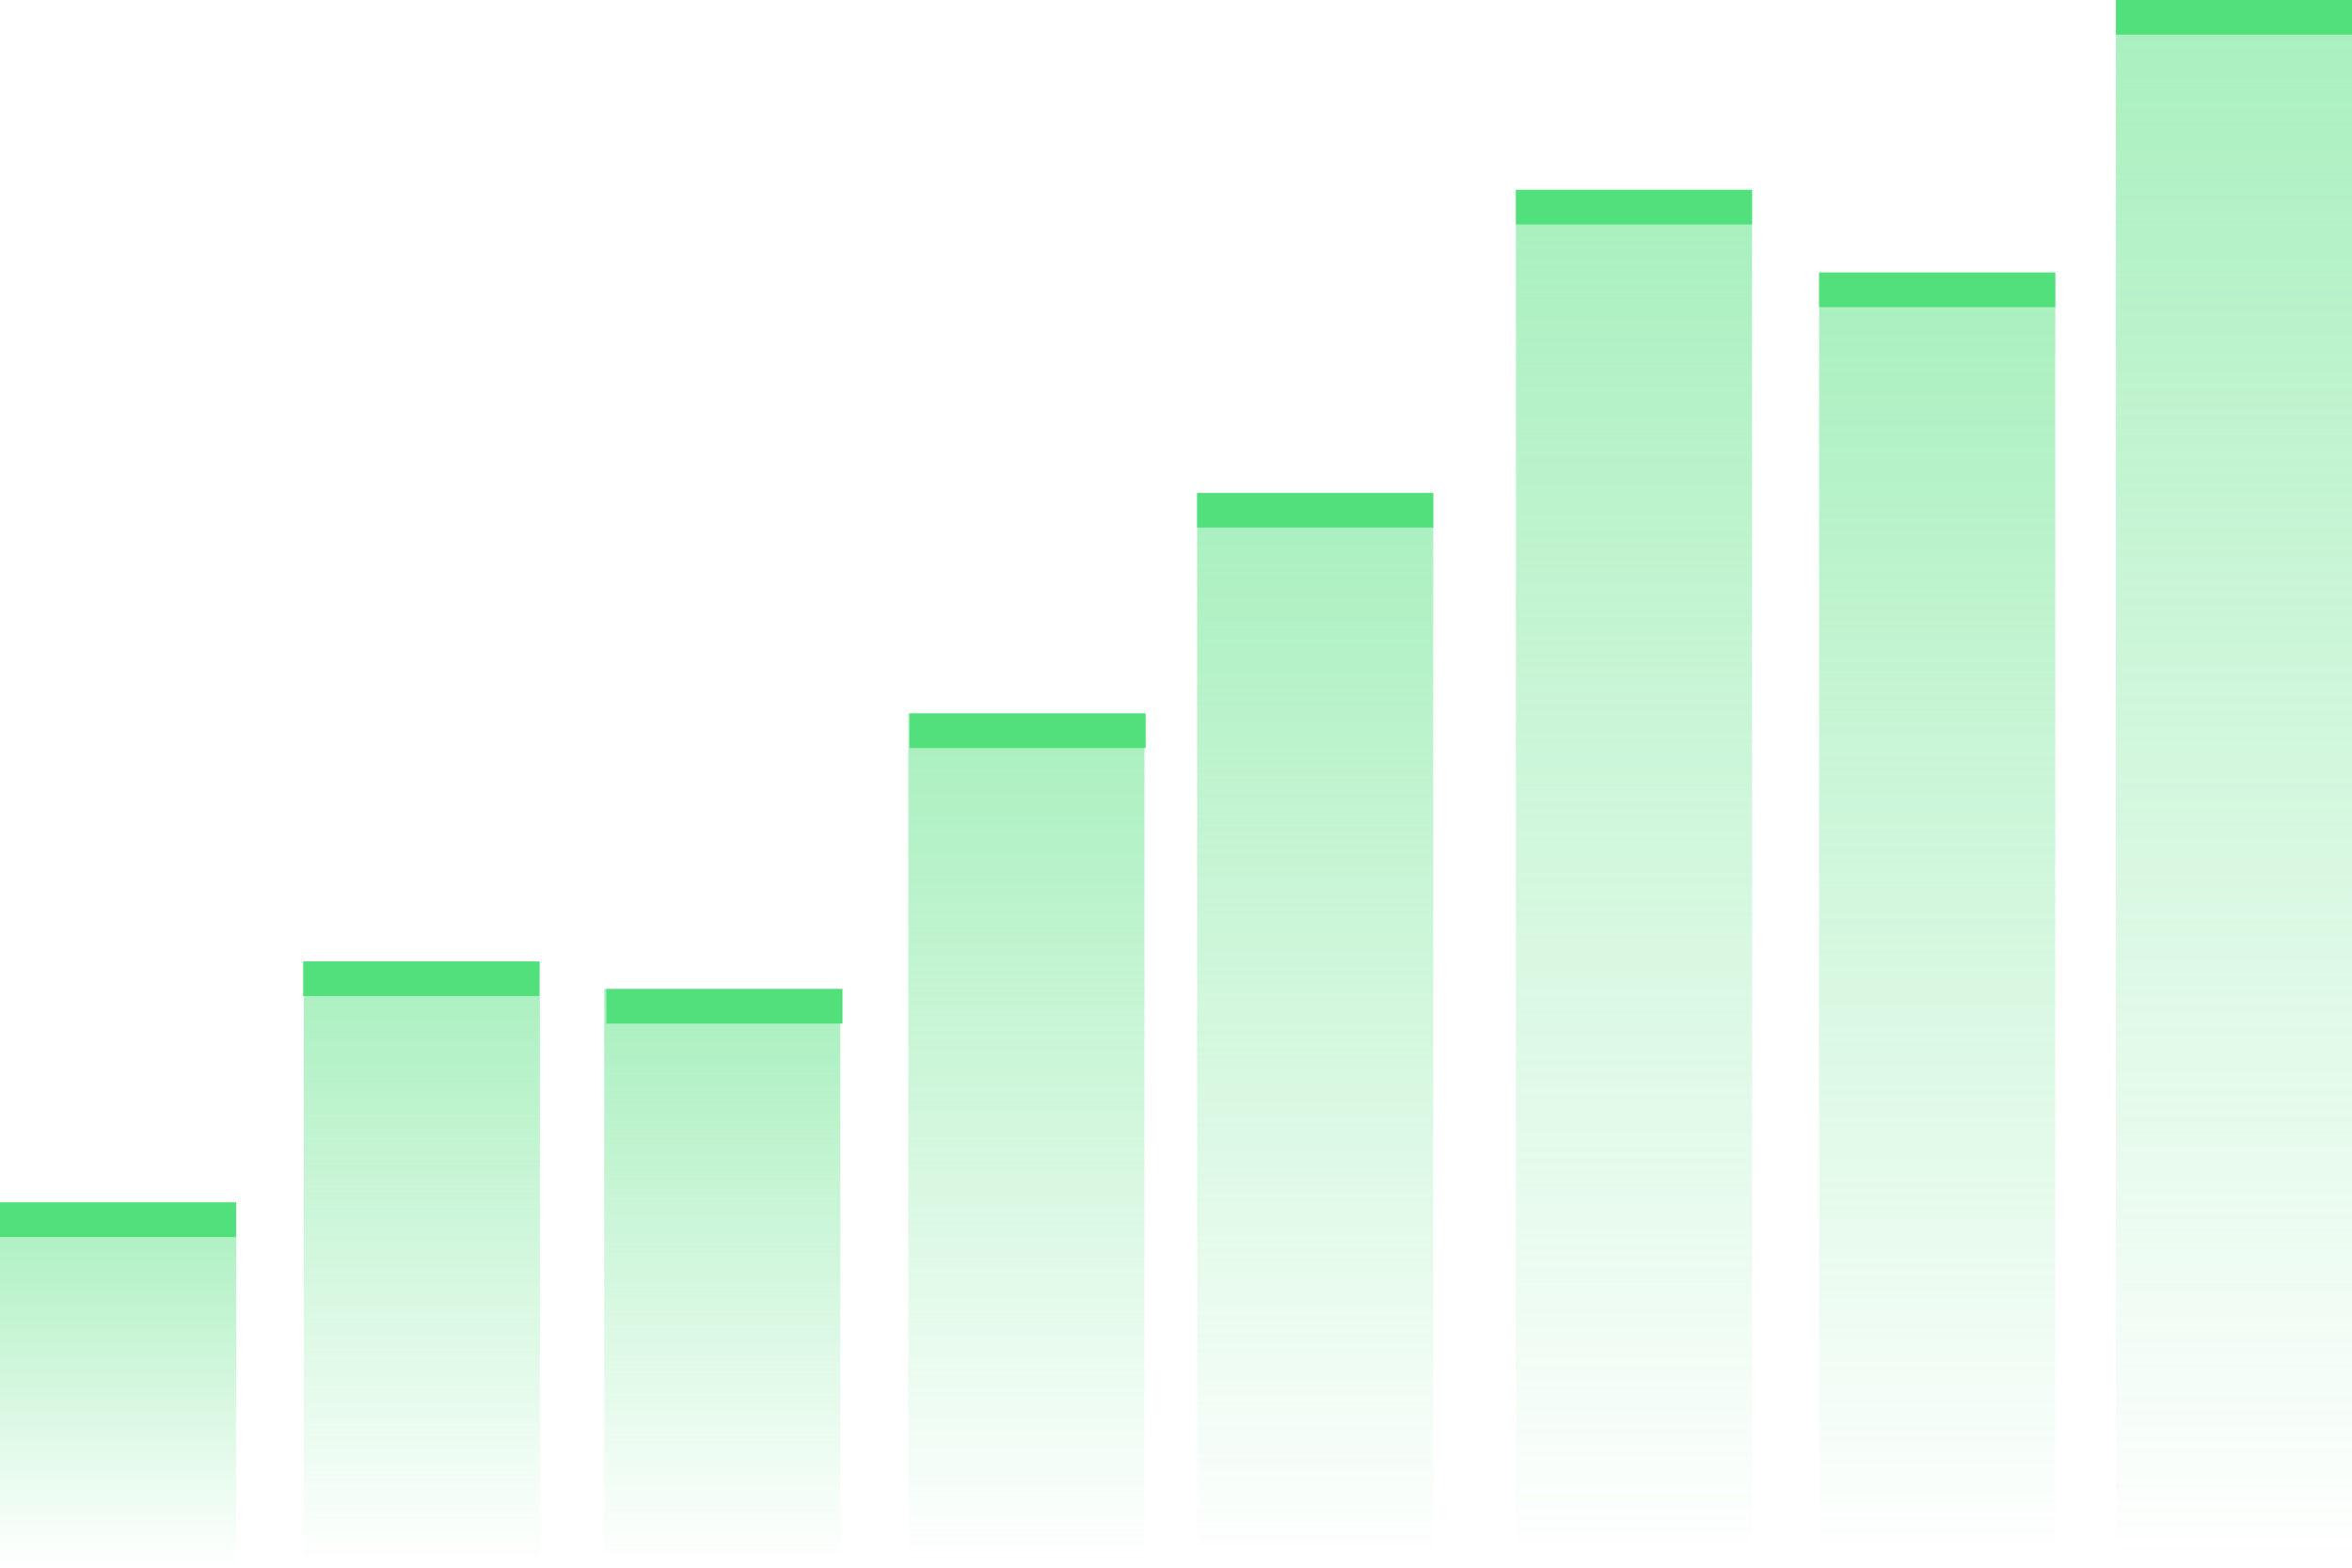 <svg xmlns="http://www.w3.org/2000/svg" xmlns:xlink="http://www.w3.org/1999/xlink" id="Layer_1" x="0px" y="0px" viewBox="0 0 768 512" style="enable-background:new 0 0 768 512;" xml:space="preserve"><style type="text/css">	.st0{opacity:0.5;}	.st1{fill:url(#SVGID_1_);}	.st2{fill:url(#SVGID_00000174593731221337743380000006004643924013958561_);}	.st3{fill:url(#SVGID_00000021823377027944231730000004946678754098436768_);}	.st4{fill:url(#SVGID_00000011710224461759120000000012000001678700521376_);}	.st5{fill:url(#SVGID_00000045612243971745973430000001662958460381887379_);}	.st6{fill:url(#SVGID_00000124878454159728963840000008818282421668937140_);}	.st7{fill:url(#SVGID_00000149360452390334284450000003557113878813427118_);}	.st8{fill:url(#SVGID_00000155124482030106504210000014023770522971033016_);}	.st9{fill:#51E07C;}</style><g class="st0">	<linearGradient id="SVGID_1_" gradientUnits="userSpaceOnUse" x1="38.532" y1="512" x2="38.532" y2="392.689">		<stop offset="0" style="stop-color:#51E07C;stop-opacity:0"></stop>		<stop offset="1" style="stop-color:#51E07C"></stop>	</linearGradient>	<rect y="392.7" class="st1" width="77.1" height="119.3"></rect>			<linearGradient id="SVGID_00000119825834571818390270000013222631079181469592_" gradientUnits="userSpaceOnUse" x1="235.845" y1="511.513" x2="235.845" y2="323">		<stop offset="0" style="stop-color:#51E07C;stop-opacity:0"></stop>		<stop offset="1" style="stop-color:#51E07C"></stop>	</linearGradient>			<rect x="197.3" y="323" style="fill:url(#SVGID_00000119825834571818390270000013222631079181469592_);" width="77.1" height="188.5"></rect>			<linearGradient id="SVGID_00000175299480031512951490000012851378205689831304_" gradientUnits="userSpaceOnUse" x1="335.152" y1="511.513" x2="335.152" y2="233">		<stop offset="0" style="stop-color:#51E07C;stop-opacity:0"></stop>		<stop offset="1" style="stop-color:#51E07C"></stop>	</linearGradient>			<rect x="296.6" y="233" style="fill:url(#SVGID_00000175299480031512951490000012851378205689831304_);" width="77.1" height="278.5"></rect>			<linearGradient id="SVGID_00000108268823230294054400000013129773377311962026_" gradientUnits="userSpaceOnUse" x1="429.467" y1="511.513" x2="429.467" y2="161.372">		<stop offset="0" style="stop-color:#51E07C;stop-opacity:0"></stop>		<stop offset="1" style="stop-color:#51E07C"></stop>	</linearGradient>			<rect x="390.9" y="161.4" style="fill:url(#SVGID_00000108268823230294054400000013129773377311962026_);" width="77.1" height="350.1"></rect>			<linearGradient id="SVGID_00000008108940317233174000000002127903477865245622_" gradientUnits="userSpaceOnUse" x1="533.533" y1="511.513" x2="533.533" y2="62">		<stop offset="0" style="stop-color:#51E07C;stop-opacity:0"></stop>		<stop offset="1" style="stop-color:#51E07C"></stop>	</linearGradient>			<rect x="495" y="62" style="fill:url(#SVGID_00000008108940317233174000000002127903477865245622_);" width="77.1" height="449.5"></rect>			<linearGradient id="SVGID_00000075851782018921372670000009430571203204017342_" gradientUnits="userSpaceOnUse" x1="632.533" y1="511.513" x2="632.533" y2="89">		<stop offset="0" style="stop-color:#51E07C;stop-opacity:0"></stop>		<stop offset="1" style="stop-color:#51E07C"></stop>	</linearGradient>			<rect x="594" y="89" style="fill:url(#SVGID_00000075851782018921372670000009430571203204017342_);" width="77.1" height="422.5"></rect>			<linearGradient id="SVGID_00000075873227021184761140000000682423878263686029_" gradientUnits="userSpaceOnUse" x1="729.467" y1="511.513" x2="729.467" y2="-9.094947e-13">		<stop offset="0" style="stop-color:#51E07C;stop-opacity:0"></stop>		<stop offset="1" style="stop-color:#51E07C"></stop>	</linearGradient>	<rect x="690.9" style="fill:url(#SVGID_00000075873227021184761140000000682423878263686029_);" width="77.1" height="511.5"></rect>			<linearGradient id="SVGID_00000013889823654686533080000002411363515529579396_" gradientUnits="userSpaceOnUse" x1="137.689" y1="512" x2="137.689" y2="314">		<stop offset="0" style="stop-color:#51E07C;stop-opacity:0"></stop>		<stop offset="1" style="stop-color:#51E07C"></stop>	</linearGradient>			<rect x="99.2" y="314" style="fill:url(#SVGID_00000013889823654686533080000002411363515529579396_);" width="77.1" height="198"></rect></g><g id="Layer_2_00000010297003985502358780000016107041125784636343_"></g><rect y="392.7" class="st9" width="77.1" height="11.3"></rect><rect x="99" y="314" class="st9" width="77.1" height="11.3"></rect><rect x="198" y="323" class="st9" width="77.1" height="11.3"></rect><rect x="297" y="233" class="st9" width="77.1" height="11.3"></rect><rect x="390.9" y="161" class="st9" width="77.1" height="11.3"></rect><rect x="495" y="62" class="st9" width="77.1" height="11.3"></rect><rect x="594" y="89" class="st9" width="77.1" height="11.3"></rect><rect x="690.9" class="st9" width="77.1" height="11.3"></rect></svg>
